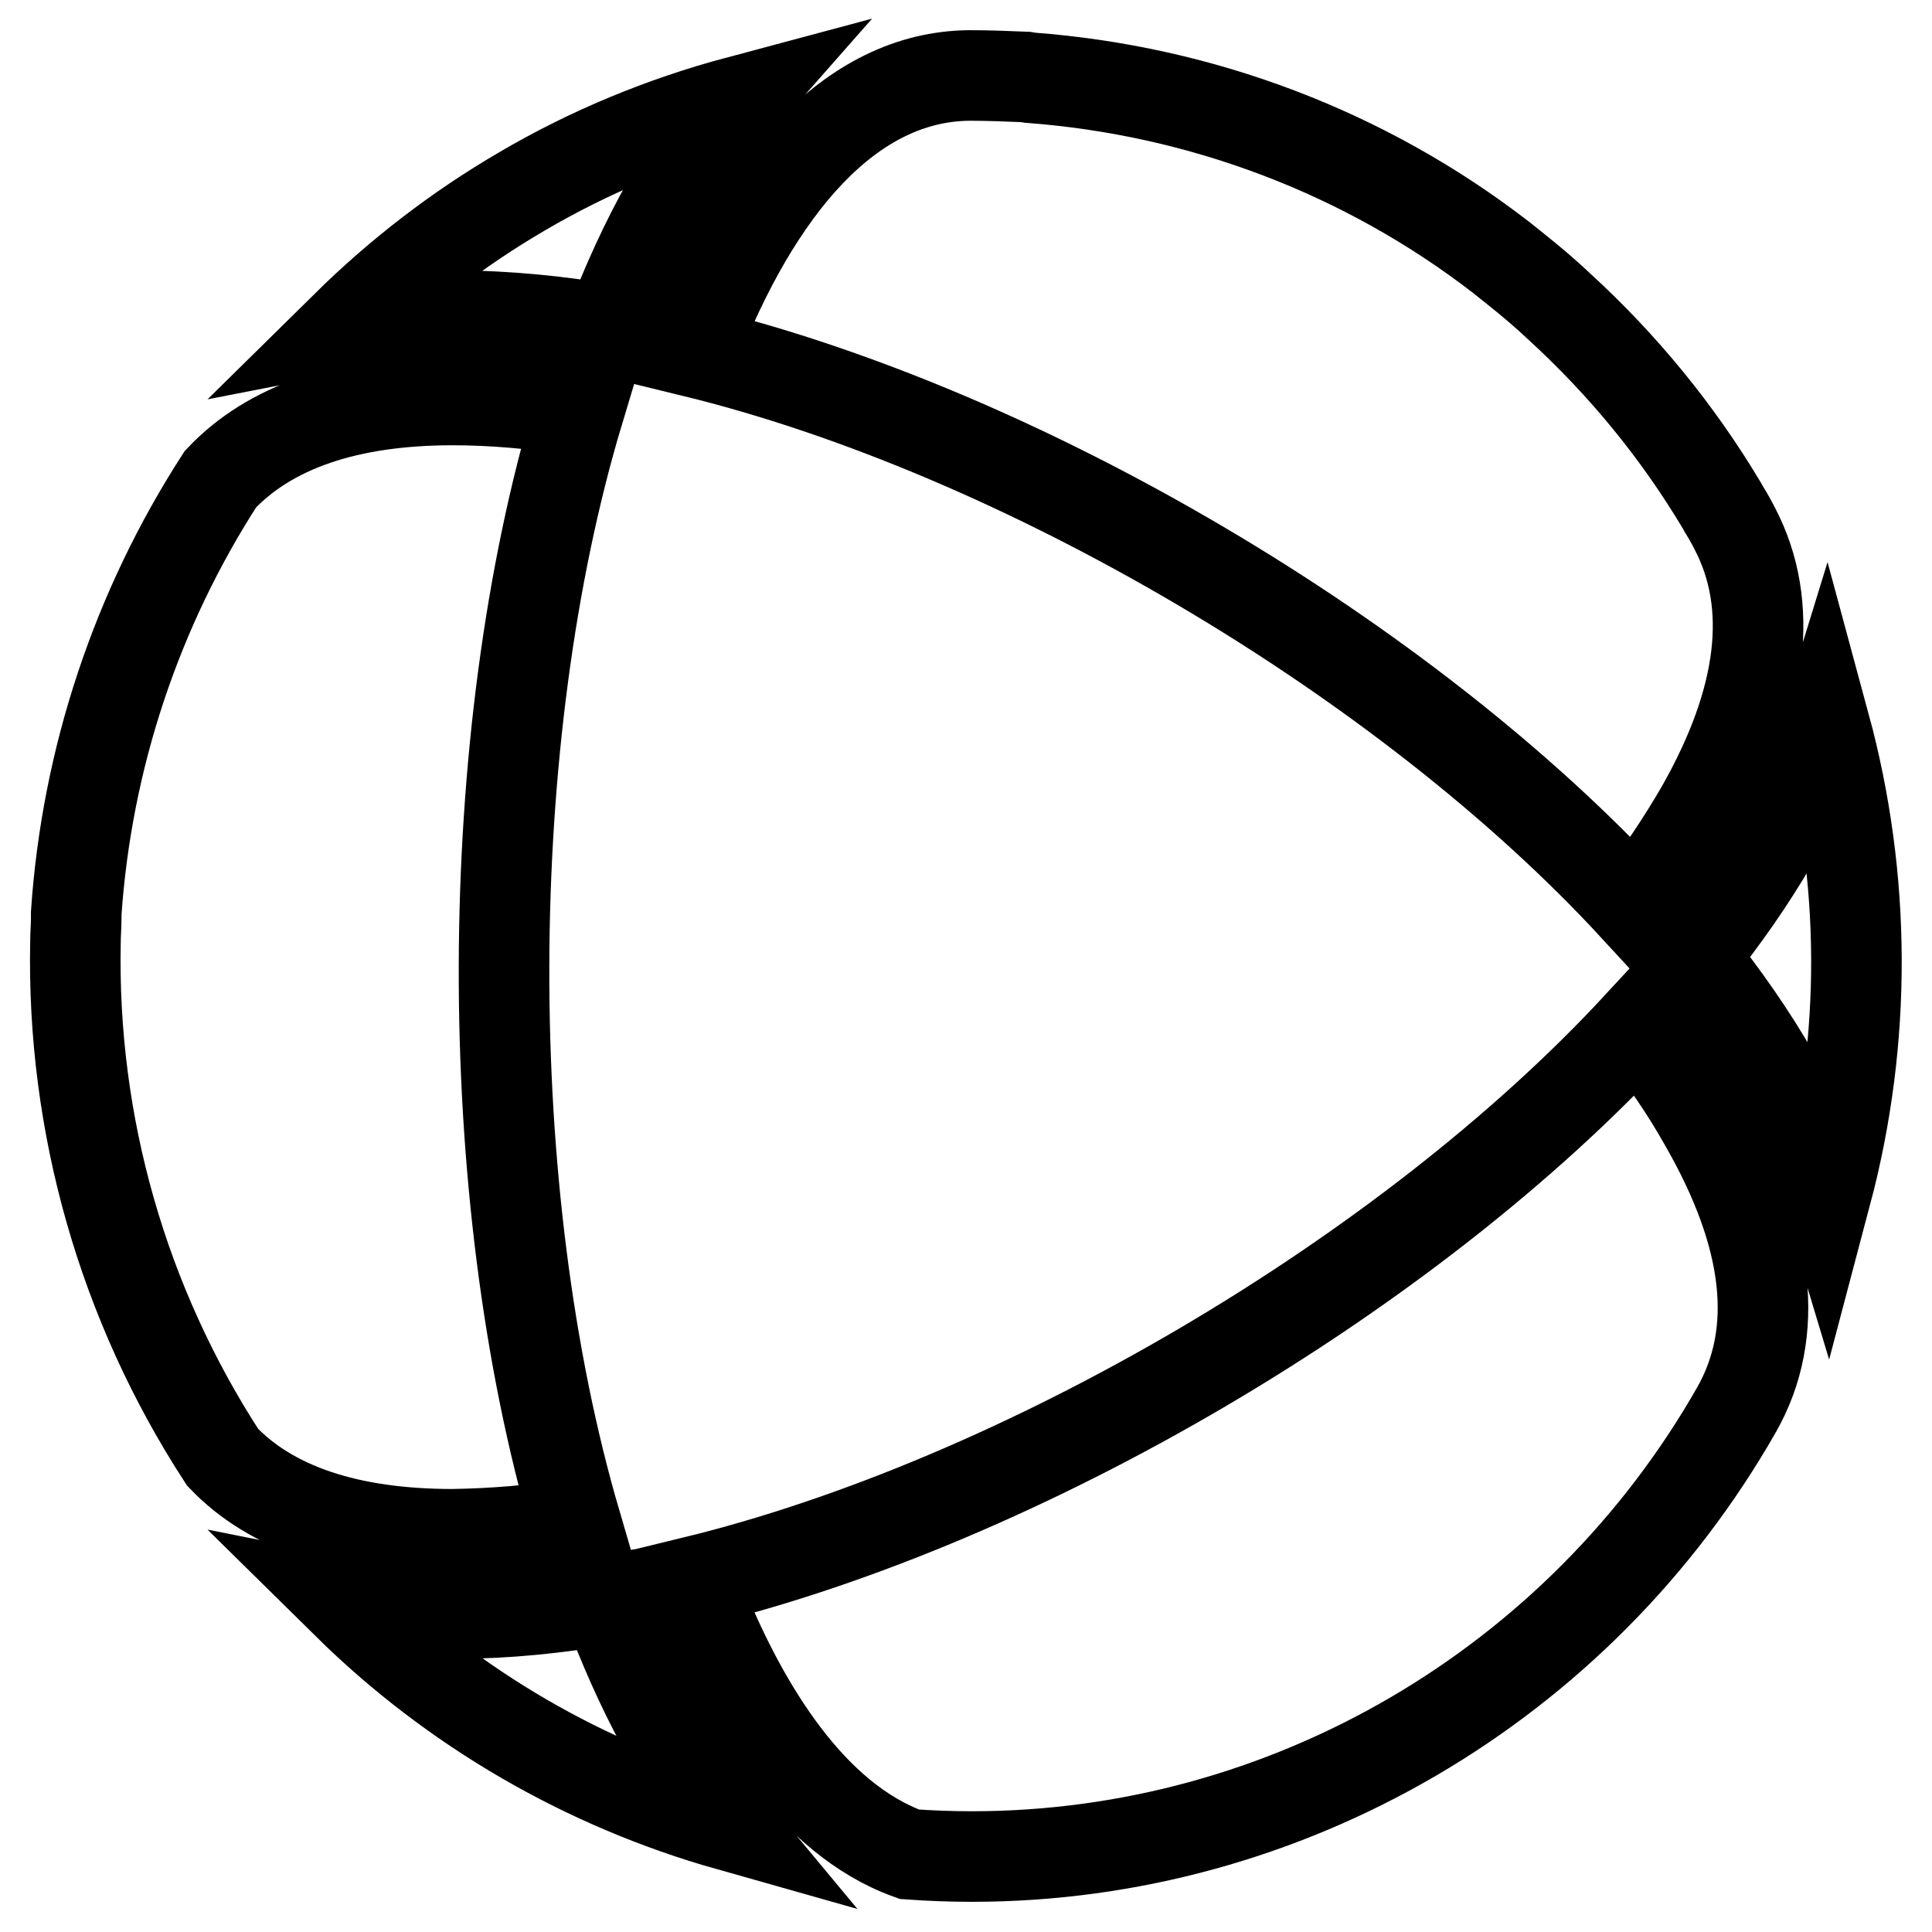 <?xml version="1.0" encoding="utf-8"?>
<!-- Svg Vector Icons : http://www.onlinewebfonts.com/icon -->
<!DOCTYPE svg PUBLIC "-//W3C//DTD SVG 1.1//EN" "http://www.w3.org/Graphics/SVG/1.1/DTD/svg11.dtd">
<svg version="1.1" xmlns="http://www.w3.org/2000/svg" xmlns:xlink="http://www.w3.org/1999/xlink" x="0px" y="0px" viewBox="0 0 256 256" enable-background="new 0 0 256 256" xml:space="preserve">
<g> <path stroke-width="12" fill-opacity="0" stroke="#000000"  d="M242,158.1c-3.1-10.3-9.3-20.8-17.7-31.3c8.2-10.2,14.4-20.6,17.5-30.7C247.3,116.4,247.4,137.7,242,158.1z  M60.5,213.8c6.6,0,13.2-0.7,19.8-1.8c4.4,11.9,9.8,22.1,16.3,29.9c-19.1-5.4-36.5-15.5-50.6-29.4 C50.5,213.4,55.4,213.8,60.5,213.8z M230.1,186.8c-20.8,36.5-59.6,59.2-101.3,59.2c-2.8,0-5.5-0.1-8.3-0.3 c-13.1-4.7-21.9-19.6-27.2-32.4c-0.5-1.2-1-2.5-1.5-3.7c43.6-10.6,94.7-40.6,125.3-73.7c3.4,4.3,6.4,8.7,8.8,13 C234.5,163.9,235.9,176.6,230.1,186.8L230.1,186.8z M80.7,43.7c-6.7-1.2-13.4-1.8-20.2-1.9c-5.1,0-10,0.5-14.6,1.4 c7-6.9,14.8-12.9,23.2-17.8c9-5.3,18.7-9.3,28.8-12C91.1,21.1,85.3,31.5,80.7,43.7L80.7,43.7z M91.8,46.6 c8.4-21.8,20.8-36.5,36.7-36.6c2.5,0,4.9,0.1,7.4,0.2l0.6,0.1c22.7,1.7,44.4,9.9,62.4,23.8l2,1.6c2,1.6,3.9,3.2,5.8,5 c8.4,7.7,15.6,16.5,21.4,26.2c0.1,0.2,0.3,0.5,0.4,0.7c0.5,0.8,1,1.7,1.4,2.5c5.2,10,3.8,22.5-4.5,37.1c-2.5,4.3-5.4,8.7-8.8,13 C186.2,87.2,135.3,57.2,91.8,46.6L91.8,46.6z M60,203.3c-13.9,0-24.1-3.5-30.5-10.2C16.3,172.8,9.5,149,10,124.8 c0-1,0.1-2.1,0.1-3.1l0-0.7c1.4-20.5,8-40.3,19.1-57.5C35.7,56.6,46,53,60,53c5.3,0,10.9,0.5,16.7,1.4 c-13.1,43.5-13.2,103.7-0.4,147.4C70.9,202.8,65.5,203.2,60,203.3L60,203.3z"/></g>
</svg>